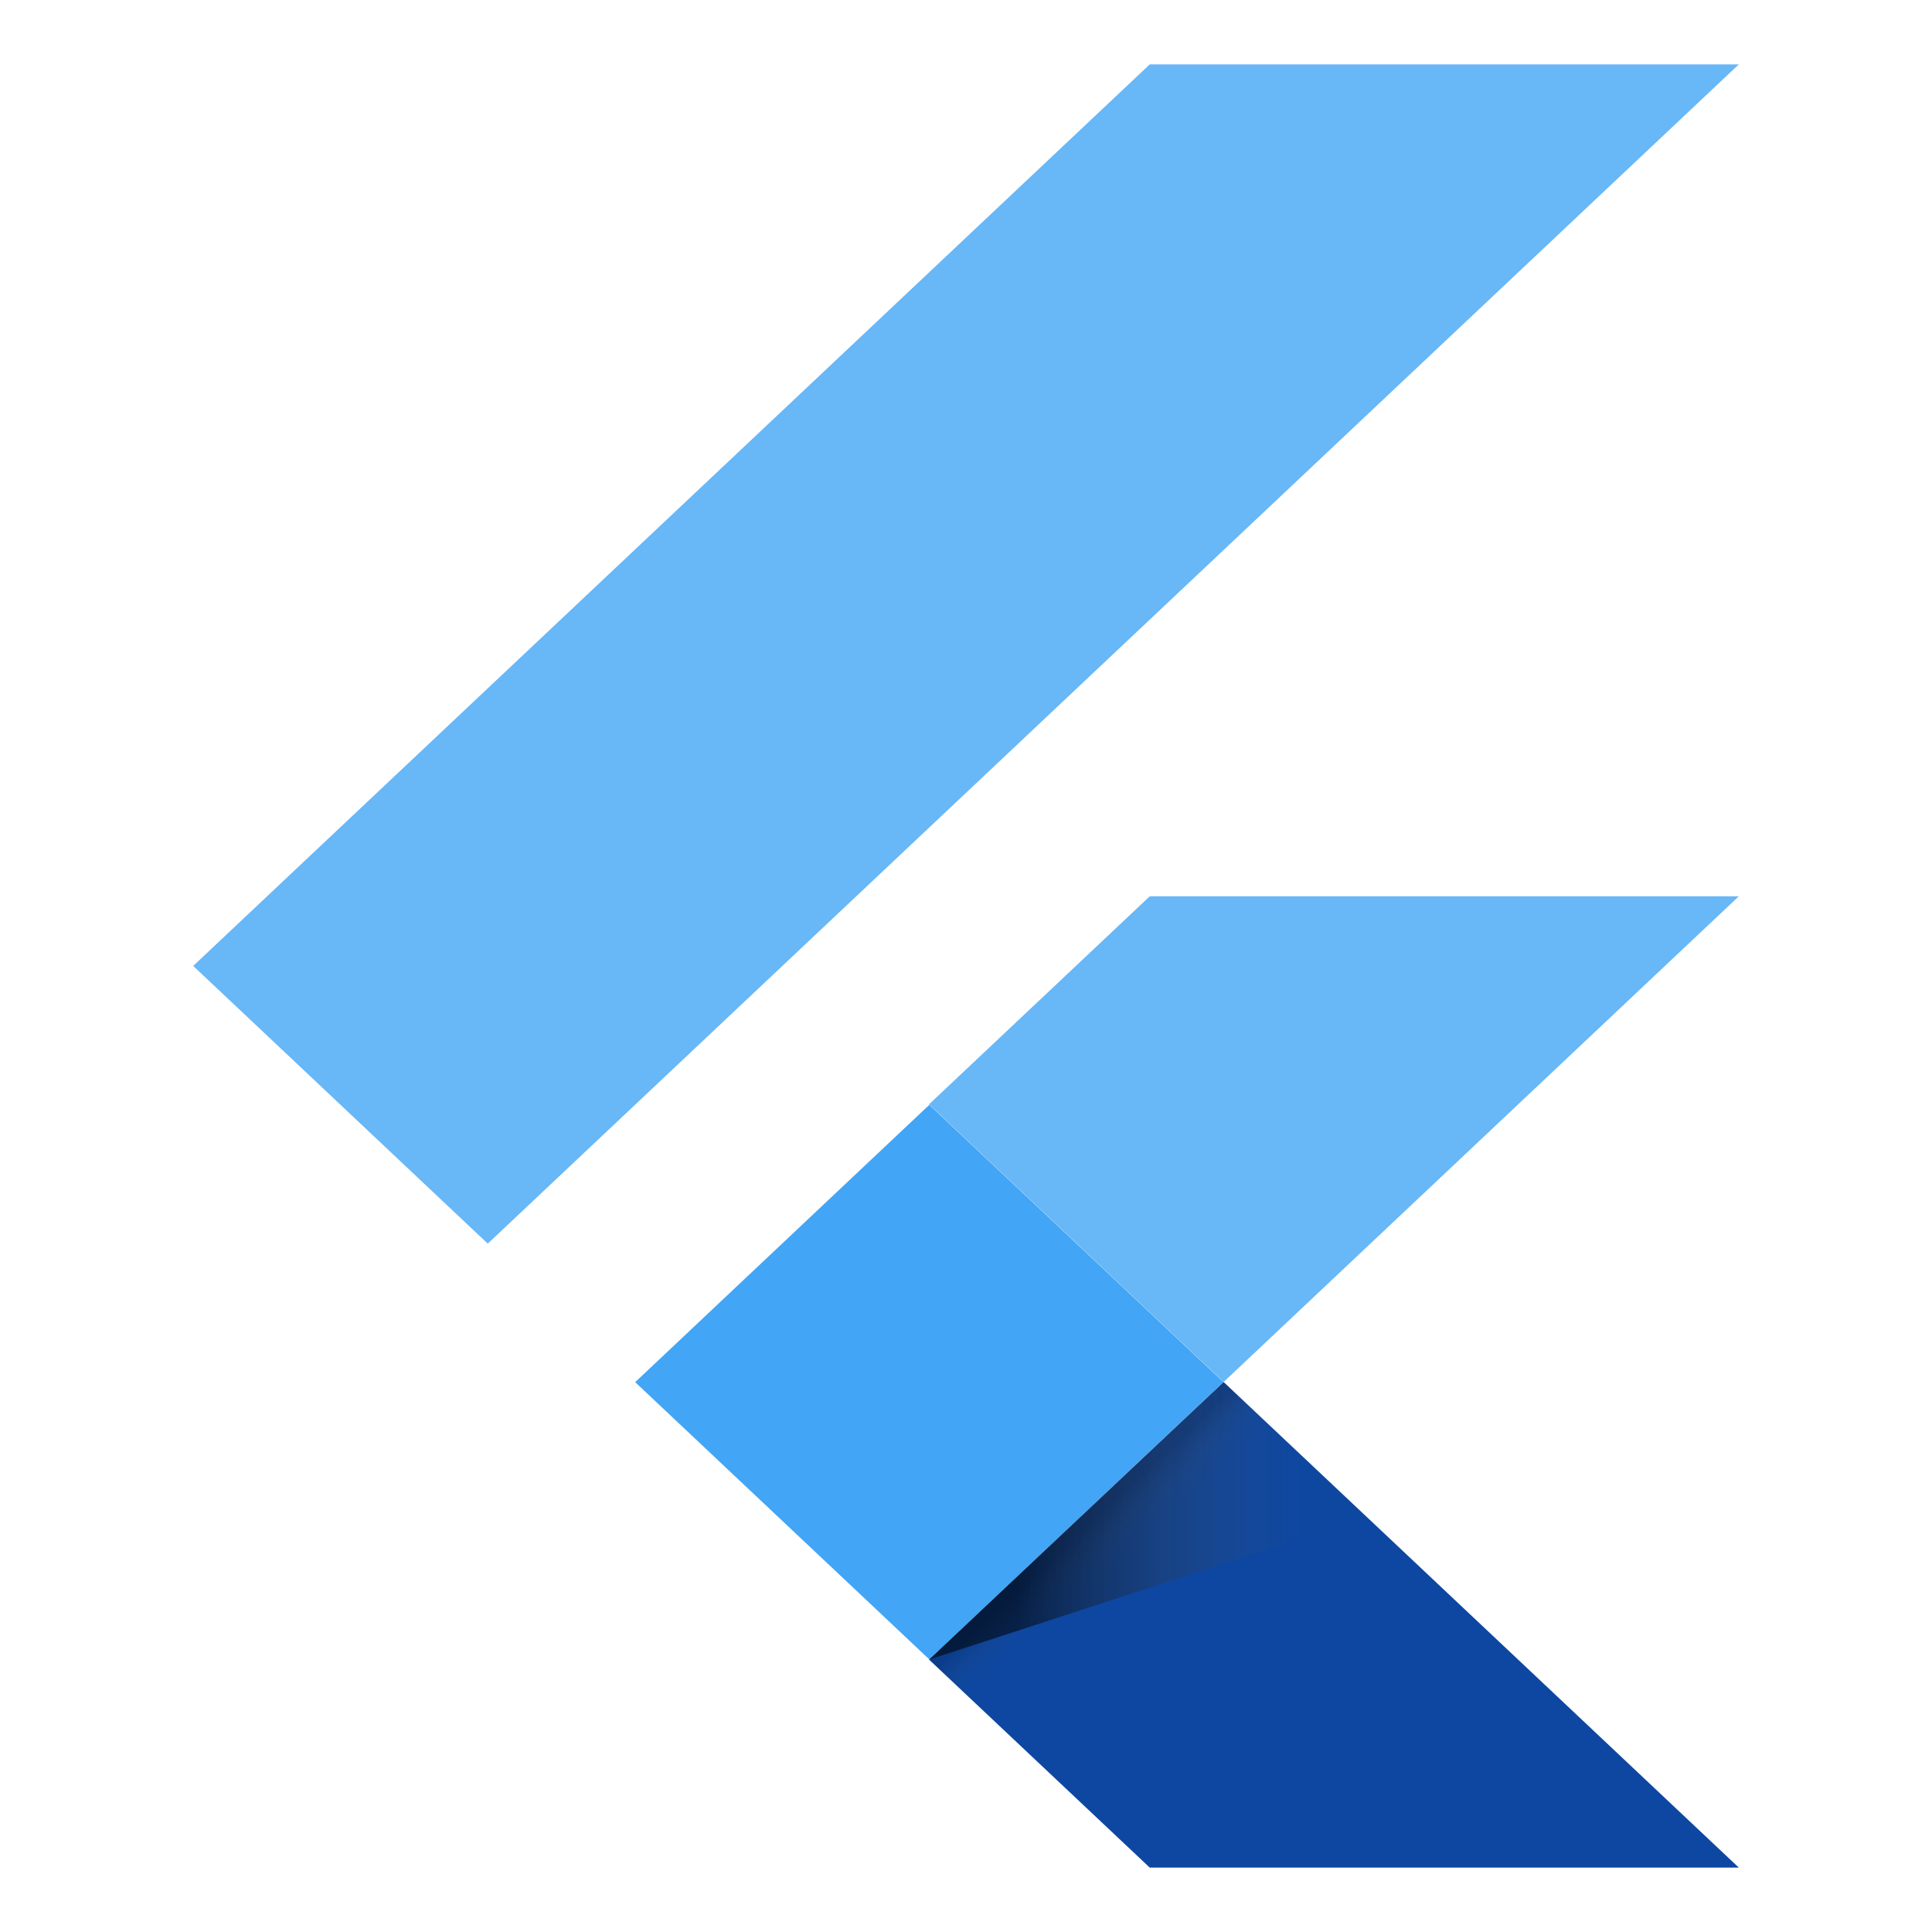 <svg width="30" height="30" viewBox="0 0 30 30" fill="none" xmlns="http://www.w3.org/2000/svg">
<g clip-path="url(#clip0_550_494)">
<path d="M7.574 19.311L3 14.999L17.853 1H27M27 13.918H17.853L14.426 17.148L19 21.46" fill="#42A5F5" fill-opacity="0.8"/>
<path d="M14.426 25.77L17.853 29H27L19 21.46" fill="#0D47A1"/>
<path d="M9.863 21.462L14.43 17.156L18.997 21.461L14.43 25.767L9.863 21.462Z" fill="#42A5F5"/>
<path d="M14.43 25.767L18.997 21.462L19.634 22.063L15.067 26.368L14.43 25.767Z" fill="url(#paint0_linear_550_494)"/>
<path d="M14.426 25.77L21.213 23.56L19 21.459" fill="url(#paint1_linear_550_494)"/>
</g>
<defs>
<linearGradient id="paint0_linear_550_494" x1="16.714" y1="23.614" x2="17.314" y2="24.25" gradientUnits="userSpaceOnUse">
<stop offset="0.2" stop-opacity="0.15"/>
<stop offset="0.85" stop-color="#616161" stop-opacity="0.01"/>
</linearGradient>
<linearGradient id="paint1_linear_550_494" x1="14.428" y1="23.614" x2="21.215" y2="23.614" gradientUnits="userSpaceOnUse">
<stop offset="0.2" stop-opacity="0.55"/>
<stop offset="0.85" stop-color="#616161" stop-opacity="0.01"/>
</linearGradient>
<clipPath id="clip0_550_494">
<rect width="24" height="28" fill="white" transform="translate(3 1)"/>
</clipPath>
</defs>
</svg>
